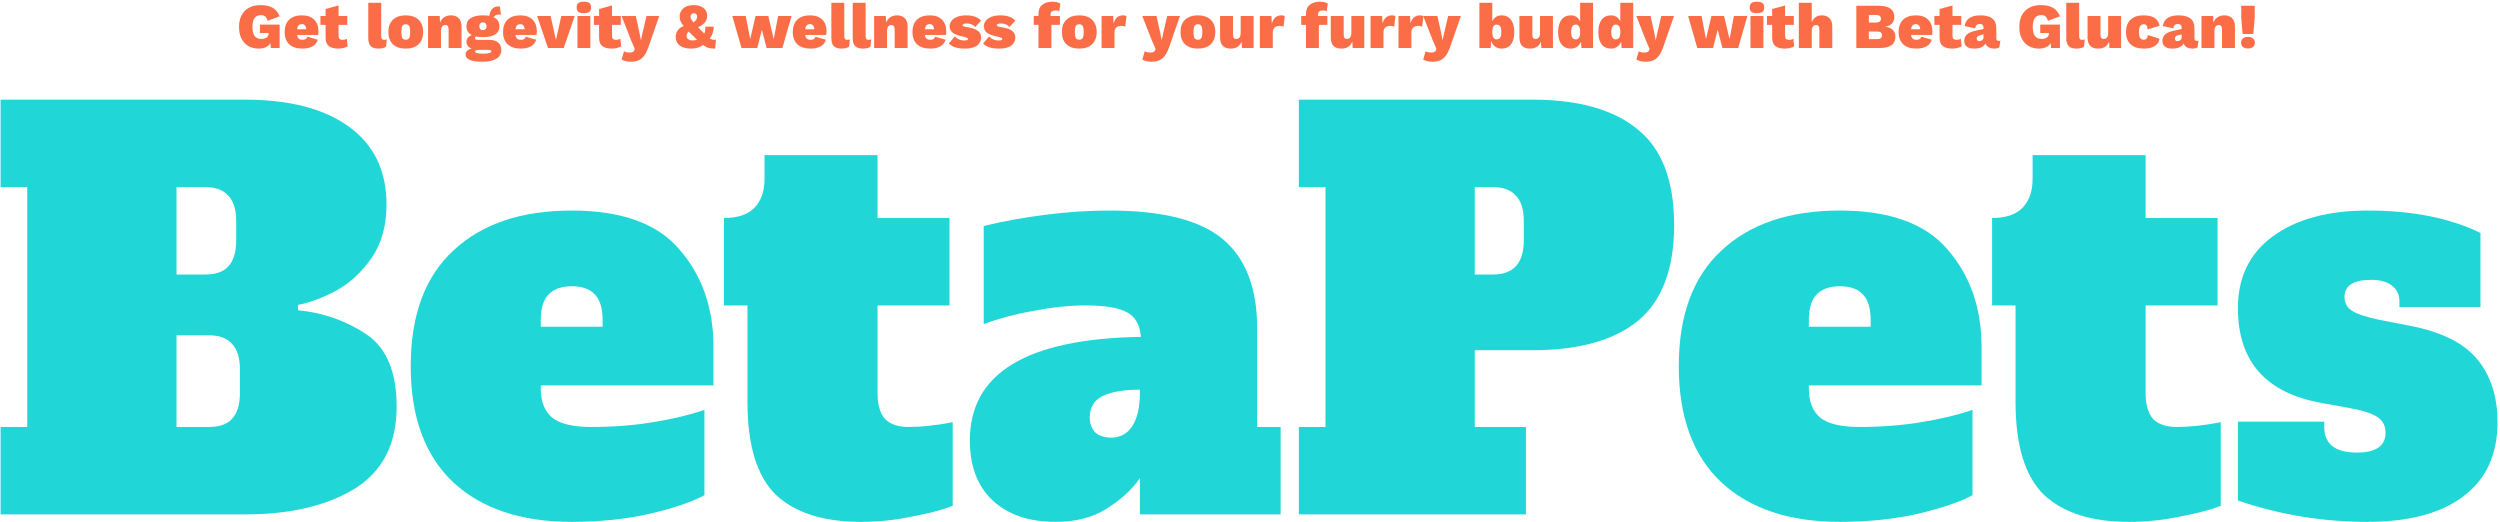 <svg width="938" height="196" viewBox="0 0 938 196" fill="none" xmlns="http://www.w3.org/2000/svg">
<path d="M0.223 160.2H10.223V70.2H0.223V37.4H92.023C108.689 37.4 121.689 40.8 131.023 47.6C140.356 54.4 145.023 64.133 145.023 76.8C145.023 84.667 143.156 91.333 139.423 96.8C135.689 102.133 131.289 106.2 126.223 109C121.289 111.667 116.489 113.467 111.823 114.4V116.4C121.289 117.333 129.823 120.333 137.423 125.4C145.023 130.467 148.823 139.533 148.823 152.6C148.823 166.6 143.556 176.867 133.023 183.4C122.489 189.8 108.823 193 92.023 193H0.223V160.2ZM77.023 103C80.889 103 83.756 102 85.623 100C87.623 97.867 88.623 94.6 88.623 90.2V83C88.623 78.6 87.623 75.4 85.623 73.4C83.756 71.267 80.889 70.2 77.023 70.2H66.223V103H77.023ZM78.423 160.2C82.289 160.2 85.156 159.2 87.023 157.2C89.023 155.067 90.023 151.8 90.023 147.4V138.6C90.023 134.2 89.023 131 87.023 129C85.156 126.867 82.289 125.8 78.423 125.8H66.223V160.2H78.423Z" fill="#21D6D6"/>
<path d="M214.501 195.8C195.567 195.8 180.767 190.867 170.101 181C159.434 171 154.101 156.467 154.101 137.4C154.101 118.333 159.434 103.867 170.101 94C180.767 84 195.567 79 214.501 79C233.301 79 246.834 83.933 255.101 93.8C263.501 103.533 267.701 115.667 267.701 130.2V144.6H202.901V145.8C202.901 150.733 204.367 154.4 207.301 156.8C210.234 159.067 215.101 160.2 221.901 160.2C230.034 160.2 237.767 159.6 245.101 158.4C252.434 157.2 258.834 155.667 264.301 153.8V185.8C259.634 188.333 252.767 190.667 243.701 192.8C234.767 194.8 225.034 195.8 214.501 195.8ZM226.101 122.6V120.2C226.101 115.667 225.101 112.4 223.101 110.4C221.234 108.4 218.367 107.4 214.501 107.4C210.634 107.4 207.701 108.467 205.701 110.6C203.834 112.6 202.901 115.8 202.901 120.2V122.6H226.101Z" fill="#21D6D6"/>
<path d="M323.051 195.8C308.917 195.8 298.251 192.4 291.051 185.6C283.984 178.667 280.451 167.067 280.451 150.8V114.6H271.651V81.8C276.717 81.8 280.517 80.533 283.051 78C285.584 75.333 286.851 71.733 286.851 67.2V58.2H329.251V81.8H356.251V114.6H329.251V147.4C329.251 151.8 330.184 155.067 332.051 157.2C334.051 159.2 336.984 160.2 340.851 160.2C345.917 160.2 351.451 159.6 357.451 158.4V189.8C353.717 191.267 348.651 192.6 342.251 193.8C335.984 195.133 329.584 195.8 323.051 195.8Z" fill="#21D6D6"/>
<path d="M480.485 160.2V193H427.685V179.4C424.752 183.667 420.618 187.467 415.285 190.8C410.085 194.133 403.685 195.8 396.085 195.8C386.085 195.8 378.219 193.133 372.485 187.8C366.752 182.467 363.885 174.933 363.885 165.2C363.885 140 385.285 127.067 428.085 126.4C427.685 121.867 425.952 118.8 422.885 117.2C419.818 115.467 414.618 114.6 407.285 114.6C401.285 114.6 394.818 115.267 387.885 116.6C381.085 117.8 374.818 119.467 369.085 121.6V84.8C376.152 83.067 383.818 81.667 392.085 80.6C400.352 79.533 408.418 79 416.285 79C436.152 79 450.352 82.6 458.885 89.8C467.418 97 471.685 108.133 471.685 123.2V160.2H480.485ZM427.685 146.2C421.685 146.2 417.018 147 413.685 148.6C410.485 150.2 408.885 152.867 408.885 156.6C408.885 158.867 409.552 160.733 410.885 162.2C412.352 163.533 414.352 164.2 416.885 164.2C420.352 164.2 423.018 162.733 424.885 159.8C426.752 156.867 427.685 152.733 427.685 147.4V146.2Z" fill="#21D6D6"/>
<path d="M487.332 160.2H497.332V70.2H487.332V37.4H575.132C592.332 37.4 605.465 41.133 614.532 48.6C623.599 55.933 628.132 67.867 628.132 84.4C628.132 100.933 623.599 112.933 614.532 120.4C605.465 127.733 592.332 131.4 575.132 131.4H553.332V160.2H572.532V193H487.332V160.2ZM560.132 103C567.865 103 571.732 98.733 571.732 90.2V83C571.732 78.6 570.732 75.4 568.732 73.4C566.865 71.267 563.999 70.2 560.132 70.2H553.332V103H560.132Z" fill="#21D6D6"/>
<path d="M690.282 195.8C671.349 195.8 656.549 190.867 645.882 181C635.215 171 629.882 156.467 629.882 137.4C629.882 118.333 635.215 103.867 645.882 94C656.549 84 671.349 79 690.282 79C709.082 79 722.615 83.933 730.882 93.8C739.282 103.533 743.482 115.667 743.482 130.2V144.6H678.682V145.8C678.682 150.733 680.149 154.4 683.082 156.8C686.015 159.067 690.882 160.2 697.682 160.2C705.815 160.2 713.549 159.6 720.882 158.4C728.215 157.2 734.615 155.667 740.082 153.8V185.8C735.415 188.333 728.549 190.667 719.482 192.8C710.549 194.8 700.815 195.8 690.282 195.8ZM701.882 122.6V120.2C701.882 115.667 700.882 112.4 698.882 110.4C697.015 108.4 694.149 107.4 690.282 107.4C686.415 107.4 683.482 108.467 681.482 110.6C679.615 112.6 678.682 115.8 678.682 120.2V122.6H701.882Z" fill="#21D6D6"/>
<path d="M798.832 195.8C784.699 195.8 774.032 192.4 766.832 185.6C759.765 178.667 756.232 167.067 756.232 150.8V114.6H747.432V81.8C752.499 81.8 756.299 80.533 758.832 78C761.365 75.333 762.632 71.733 762.632 67.2V58.2H805.032V81.8H832.032V114.6H805.032V147.4C805.032 151.8 805.965 155.067 807.832 157.2C809.832 159.2 812.765 160.2 816.632 160.2C821.699 160.2 827.232 159.6 833.232 158.4V189.8C829.499 191.267 824.432 192.6 818.032 193.8C811.765 195.133 805.365 195.8 798.832 195.8Z" fill="#21D6D6"/>
<path d="M888.266 195.8C871.466 195.8 855.266 193.133 839.666 187.8V158.2H872.066V160.2C872.066 166.6 876.133 169.8 884.266 169.8C891.466 169.8 895.066 167.333 895.066 162.4C895.066 159.733 894 157.733 891.866 156.4C889.866 155.067 886.266 153.933 881.066 153L871.066 151.2C850.133 147.467 839.666 135.6 839.666 115.6C839.666 104 844.066 95 852.866 88.6C861.666 82.2 873.533 79 888.466 79C905.133 79 919.2 81.8 930.666 87.4V115.2H900.266V113.2C900.266 110.533 899.333 108.533 897.466 107.2C895.733 105.733 893.133 105 889.666 105C883 105 879.666 107.133 879.666 111.4C879.666 113.667 880.6 115.4 882.466 116.6C884.333 117.8 887.733 118.933 892.666 120L904.066 122.2C915.933 124.467 924.4 128.667 929.466 134.8C934.533 140.933 937.066 148.8 937.066 158.4C937.066 170.533 932.8 179.8 924.266 186.2C915.866 192.6 903.866 195.8 888.266 195.8Z" fill="#21D6D6"/>
<path d="M97.528 9.24H104.92V18H101.608L101.44 16.176C100.592 17.552 99.128 18.24 97.048 18.24C95.64 18.24 94.376 17.928 93.256 17.304C92.152 16.68 91.28 15.76 90.64 14.544C90 13.328 89.68 11.856 89.68 10.128C89.68 8.416 90 6.944 90.64 5.712C91.296 4.48 92.224 3.544 93.424 2.904C94.64 2.248 96.08 1.92 97.744 1.92C99.632 1.92 101.144 2.248 102.28 2.904C103.416 3.56 104.304 4.632 104.944 6.12L100.384 7.824C100.08 6.384 99.256 5.664 97.912 5.664C95.784 5.664 94.72 7.136 94.72 10.08C94.72 11.648 94.992 12.792 95.536 13.512C96.08 14.232 96.92 14.592 98.056 14.592C98.888 14.592 99.552 14.416 100.048 14.064C100.544 13.712 100.792 13.192 100.792 12.504V12.384H97.528V9.24Z" fill="#FB6D46"/>
<path d="M119.481 11.712C119.481 12.288 119.441 12.752 119.361 13.104H111.465C111.561 13.776 111.777 14.248 112.113 14.52C112.449 14.792 112.921 14.928 113.529 14.928C114.505 14.928 115.105 14.544 115.329 13.776L119.241 14.904C118.937 15.992 118.273 16.824 117.249 17.4C116.241 17.96 115.001 18.24 113.529 18.24C111.353 18.24 109.689 17.704 108.537 16.632C107.385 15.544 106.809 14 106.809 12C106.809 10.016 107.369 8.48 108.489 7.392C109.625 6.304 111.217 5.76 113.265 5.76C115.265 5.76 116.801 6.296 117.873 7.368C118.945 8.424 119.481 9.872 119.481 11.712ZM113.289 9.048C112.761 9.048 112.345 9.2 112.041 9.504C111.753 9.808 111.561 10.304 111.465 10.992H114.945C114.865 10.336 114.689 9.848 114.417 9.528C114.161 9.208 113.785 9.048 113.289 9.048Z" fill="#FB6D46"/>
<path d="M130.451 17.376C130.067 17.632 129.547 17.84 128.891 18C128.235 18.16 127.595 18.24 126.971 18.24C125.371 18.24 124.171 17.92 123.371 17.28C122.571 16.64 122.171 15.6 122.171 14.16V9.336H120.227V6H122.171V3.384L127.019 2.04V6H130.307V9.336H127.019V13.392C127.019 13.952 127.139 14.352 127.379 14.592C127.635 14.832 128.019 14.952 128.531 14.952C129.139 14.952 129.675 14.816 130.139 14.544L130.451 17.376Z" fill="#FB6D46"/>
<path d="M143.027 13.512C143.027 14.024 143.107 14.392 143.267 14.616C143.427 14.84 143.699 14.952 144.083 14.952C144.435 14.952 144.779 14.896 145.115 14.784L144.851 17.544C144.563 17.752 144.155 17.92 143.627 18.048C143.115 18.176 142.603 18.24 142.091 18.24C140.699 18.24 139.699 17.928 139.091 17.304C138.483 16.68 138.179 15.656 138.179 14.232V1.056H143.027V13.512Z" fill="#FB6D46"/>
<path d="M152.243 5.76C154.307 5.76 155.907 6.312 157.043 7.416C158.195 8.504 158.771 10.032 158.771 12C158.771 13.968 158.195 15.504 157.043 16.608C155.907 17.696 154.307 18.24 152.243 18.24C150.179 18.24 148.571 17.696 147.419 16.608C146.283 15.504 145.715 13.968 145.715 12C145.715 10.032 146.283 8.504 147.419 7.416C148.571 6.312 150.179 5.76 152.243 5.76ZM152.243 9.096C151.635 9.096 151.203 9.312 150.947 9.744C150.707 10.16 150.587 10.912 150.587 12C150.587 13.088 150.707 13.848 150.947 14.28C151.203 14.696 151.635 14.904 152.243 14.904C152.851 14.904 153.275 14.696 153.515 14.28C153.771 13.848 153.899 13.088 153.899 12C153.899 10.912 153.771 10.16 153.515 9.744C153.275 9.312 152.851 9.096 152.243 9.096Z" fill="#FB6D46"/>
<path d="M169.226 5.76C170.458 5.76 171.418 6.12 172.106 6.84C172.81 7.56 173.162 8.576 173.162 9.888V18H168.314V11.184C168.314 10.528 168.21 10.064 168.002 9.792C167.794 9.52 167.49 9.384 167.09 9.384C166.578 9.384 166.178 9.576 165.89 9.96C165.602 10.328 165.458 10.904 165.458 11.688V18H160.61V6H164.978L165.098 8.472C165.45 7.592 165.978 6.92 166.682 6.456C167.386 5.992 168.234 5.76 169.226 5.76Z" fill="#FB6D46"/>
<path d="M183.436 14.952C184.94 14.952 186.084 15.272 186.868 15.912C187.668 16.552 188.068 17.512 188.068 18.792C188.068 20.232 187.452 21.32 186.22 22.056C184.988 22.792 183.26 23.16 181.036 23.16C176.796 23.16 174.676 22.264 174.676 20.472C174.676 19.944 174.86 19.48 175.228 19.08C175.596 18.696 176.18 18.416 176.98 18.24C175.668 17.712 175.012 16.84 175.012 15.624C175.012 15.064 175.188 14.568 175.54 14.136C175.908 13.704 176.396 13.368 177.004 13.128C175.676 12.456 175.012 11.368 175.012 9.864C175.012 8.52 175.54 7.504 176.596 6.816C177.652 6.112 179.188 5.76 181.204 5.76C182.052 5.76 182.844 5.824 183.58 5.952C183.708 4.944 184.052 4.104 184.612 3.432C185.188 2.744 185.996 2.4 187.036 2.4C187.244 2.4 187.404 2.408 187.516 2.424L187.972 5.52C187.684 5.472 187.42 5.448 187.18 5.448C186.7 5.448 186.284 5.544 185.932 5.736C185.596 5.928 185.348 6.168 185.188 6.456C186.66 7.144 187.396 8.28 187.396 9.864C187.396 11.192 186.868 12.2 185.812 12.888C184.756 13.576 183.22 13.92 181.204 13.92C180.26 13.92 179.42 13.848 178.684 13.704C178.348 13.8 178.18 13.992 178.18 14.28C178.18 14.728 178.556 14.952 179.308 14.952H183.436ZM181.204 8.376C180.788 8.376 180.452 8.512 180.196 8.784C179.956 9.04 179.836 9.392 179.836 9.84C179.836 10.288 179.956 10.648 180.196 10.92C180.452 11.176 180.788 11.304 181.204 11.304C181.62 11.304 181.948 11.176 182.188 10.92C182.444 10.648 182.572 10.288 182.572 9.84C182.572 9.392 182.444 9.04 182.188 8.784C181.948 8.512 181.62 8.376 181.204 8.376ZM181.348 20.136C183.348 20.136 184.348 19.848 184.348 19.272C184.348 18.904 183.964 18.72 183.196 18.72H179.884C179.276 18.72 178.852 18.768 178.612 18.864C178.372 18.96 178.252 19.12 178.252 19.344C178.252 19.616 178.492 19.816 178.972 19.944C179.468 20.072 180.26 20.136 181.348 20.136Z" fill="#FB6D46"/>
<path d="M201.418 11.712C201.418 12.288 201.378 12.752 201.298 13.104H193.402C193.498 13.776 193.714 14.248 194.05 14.52C194.386 14.792 194.858 14.928 195.466 14.928C196.442 14.928 197.042 14.544 197.266 13.776L201.178 14.904C200.874 15.992 200.21 16.824 199.186 17.4C198.178 17.96 196.938 18.24 195.466 18.24C193.29 18.24 191.626 17.704 190.474 16.632C189.322 15.544 188.746 14 188.746 12C188.746 10.016 189.306 8.48 190.426 7.392C191.562 6.304 193.154 5.76 195.202 5.76C197.202 5.76 198.738 6.296 199.81 7.368C200.882 8.424 201.418 9.872 201.418 11.712ZM195.226 9.048C194.698 9.048 194.282 9.2 193.978 9.504C193.69 9.808 193.498 10.304 193.402 10.992H196.882C196.802 10.336 196.626 9.848 196.354 9.528C196.098 9.208 195.722 9.048 195.226 9.048Z" fill="#FB6D46"/>
<path d="M215.612 6L211.532 18H205.604L201.524 6H206.588L208.58 15L210.596 6H215.612Z" fill="#FB6D46"/>
<path d="M219.073 4.944C218.097 4.944 217.401 4.776 216.985 4.44C216.569 4.104 216.361 3.56 216.361 2.808C216.361 2.04 216.569 1.488 216.985 1.152C217.401 0.816 218.097 0.648 219.073 0.648C220.049 0.648 220.745 0.816 221.161 1.152C221.577 1.488 221.785 2.04 221.785 2.808C221.785 3.56 221.577 4.104 221.161 4.44C220.745 4.776 220.049 4.944 219.073 4.944ZM221.497 18H216.649V6H221.497V18Z" fill="#FB6D46"/>
<path d="M233.06 17.376C232.676 17.632 232.156 17.84 231.5 18C230.844 18.16 230.204 18.24 229.58 18.24C227.98 18.24 226.78 17.92 225.98 17.28C225.18 16.64 224.78 15.6 224.78 14.16V9.336H222.836V6H224.78V3.384L229.628 2.04V6H232.916V9.336H229.628V13.392C229.628 13.952 229.748 14.352 229.988 14.592C230.244 14.832 230.628 14.952 231.14 14.952C231.748 14.952 232.284 14.816 232.748 14.544L233.06 17.376Z" fill="#FB6D46"/>
<path d="M243.438 17.28C242.942 18.736 242.398 19.888 241.806 20.736C241.214 21.584 240.51 22.2 239.694 22.584C238.878 22.968 237.886 23.16 236.718 23.16C235.278 23.16 234.11 22.88 233.214 22.32L234.15 19.2C234.406 19.376 234.686 19.504 234.99 19.584C235.31 19.664 235.734 19.704 236.262 19.704C236.758 19.704 237.142 19.64 237.414 19.512C237.686 19.384 237.886 19.152 238.014 18.816L238.182 18.36L236.718 14.952L233.214 6H238.542L239.982 12.504L240.486 15.168L241.062 12.432L242.574 6H247.35L243.438 17.28Z" fill="#FB6D46"/>
<path d="M268.329 18.24C267.337 18.24 266.521 18.152 265.881 17.976C265.241 17.8 264.537 17.432 263.769 16.872C262.633 17.784 261.137 18.24 259.281 18.24C257.537 18.24 256.137 17.864 255.081 17.112C254.041 16.36 253.521 15.256 253.521 13.8C253.521 13 253.753 12.232 254.217 11.496C254.681 10.744 255.449 10.168 256.521 9.768C255.929 9.064 255.529 8.448 255.321 7.92C255.113 7.392 255.009 6.8 255.009 6.144C255.009 5.408 255.201 4.72 255.585 4.08C255.969 3.44 256.553 2.92 257.337 2.52C258.121 2.12 259.081 1.92 260.217 1.92C261.369 1.92 262.329 2.104 263.097 2.472C263.865 2.84 264.425 3.32 264.777 3.912C265.145 4.504 265.329 5.152 265.329 5.856C265.329 6.816 265.041 7.672 264.465 8.424C263.889 9.16 263.025 9.744 261.873 10.176L262.785 11.112L264.249 12.624C264.537 11.824 264.673 10.944 264.657 9.984L267.801 10.032C267.753 11.808 267.249 13.272 266.289 14.424C266.817 14.76 267.361 14.928 267.921 14.928C268.145 14.928 268.385 14.904 268.641 14.856L268.329 18.24ZM260.337 4.968C259.953 4.968 259.649 5.088 259.425 5.328C259.201 5.568 259.089 5.904 259.089 6.336C259.089 6.64 259.169 6.936 259.329 7.224C259.489 7.512 259.793 7.912 260.241 8.424C260.769 8.008 261.121 7.632 261.297 7.296C261.473 6.944 261.561 6.552 261.561 6.12C261.561 5.752 261.449 5.472 261.225 5.28C261.001 5.072 260.705 4.968 260.337 4.968ZM259.857 15.168C260.385 15.168 260.945 15.088 261.537 14.928L260.553 13.968L258.393 11.832C258.105 12.104 257.905 12.368 257.793 12.624C257.681 12.88 257.625 13.176 257.625 13.512C257.625 14.008 257.825 14.408 258.225 14.712C258.625 15.016 259.169 15.168 259.857 15.168Z" fill="#FB6D46"/>
<path d="M296.994 6L293.562 18H287.634L285.858 11.184L284.13 18H278.202L274.77 6H279.81L281.466 14.664L283.506 6H288.258L290.298 14.664L291.954 6H296.994Z" fill="#FB6D46"/>
<path d="M310.121 11.712C310.121 12.288 310.081 12.752 310.001 13.104H302.105C302.201 13.776 302.417 14.248 302.753 14.52C303.089 14.792 303.561 14.928 304.169 14.928C305.145 14.928 305.745 14.544 305.969 13.776L309.881 14.904C309.577 15.992 308.913 16.824 307.889 17.4C306.881 17.96 305.641 18.24 304.169 18.24C301.993 18.24 300.329 17.704 299.177 16.632C298.025 15.544 297.449 14 297.449 12C297.449 10.016 298.009 8.48 299.129 7.392C300.265 6.304 301.857 5.76 303.905 5.76C305.905 5.76 307.441 6.296 308.513 7.368C309.585 8.424 310.121 9.872 310.121 11.712ZM303.929 9.048C303.401 9.048 302.985 9.2 302.681 9.504C302.393 9.808 302.201 10.304 302.105 10.992H305.585C305.505 10.336 305.329 9.848 305.057 9.528C304.801 9.208 304.425 9.048 303.929 9.048Z" fill="#FB6D46"/>
<path d="M316.77 13.512C316.77 14.024 316.85 14.392 317.01 14.616C317.17 14.84 317.442 14.952 317.826 14.952C318.178 14.952 318.522 14.896 318.858 14.784L318.594 17.544C318.306 17.752 317.898 17.92 317.37 18.048C316.858 18.176 316.346 18.24 315.834 18.24C314.442 18.24 313.442 17.928 312.834 17.304C312.226 16.68 311.922 15.656 311.922 14.232V1.056H316.77V13.512Z" fill="#FB6D46"/>
<path d="M324.785 13.512C324.785 14.024 324.865 14.392 325.025 14.616C325.185 14.84 325.457 14.952 325.841 14.952C326.193 14.952 326.537 14.896 326.873 14.784L326.609 17.544C326.321 17.752 325.913 17.92 325.385 18.048C324.873 18.176 324.361 18.24 323.849 18.24C322.457 18.24 321.457 17.928 320.849 17.304C320.241 16.68 319.937 15.656 319.937 14.232V1.056H324.785V13.512Z" fill="#FB6D46"/>
<path d="M336.593 5.76C337.825 5.76 338.785 6.12 339.473 6.84C340.177 7.56 340.529 8.576 340.529 9.888V18H335.681V11.184C335.681 10.528 335.577 10.064 335.369 9.792C335.161 9.52 334.857 9.384 334.457 9.384C333.945 9.384 333.545 9.576 333.257 9.96C332.969 10.328 332.825 10.904 332.825 11.688V18H327.977V6H332.345L332.465 8.472C332.817 7.592 333.345 6.92 334.049 6.456C334.753 5.992 335.601 5.76 336.593 5.76Z" fill="#FB6D46"/>
<path d="M355.028 11.712C355.028 12.288 354.988 12.752 354.908 13.104H347.012C347.108 13.776 347.324 14.248 347.66 14.52C347.996 14.792 348.468 14.928 349.076 14.928C350.052 14.928 350.652 14.544 350.876 13.776L354.788 14.904C354.484 15.992 353.82 16.824 352.796 17.4C351.788 17.96 350.548 18.24 349.076 18.24C346.9 18.24 345.236 17.704 344.084 16.632C342.932 15.544 342.356 14 342.356 12C342.356 10.016 342.916 8.48 344.036 7.392C345.172 6.304 346.764 5.76 348.812 5.76C350.812 5.76 352.348 6.296 353.42 7.368C354.492 8.424 355.028 9.872 355.028 11.712ZM348.836 9.048C348.308 9.048 347.892 9.2 347.588 9.504C347.3 9.808 347.108 10.304 347.012 10.992H350.492C350.412 10.336 350.236 9.848 349.964 9.528C349.708 9.208 349.332 9.048 348.836 9.048Z" fill="#FB6D46"/>
<path d="M362.132 18.24C360.708 18.24 359.492 18.088 358.484 17.784C357.492 17.48 356.668 16.984 356.012 16.296L358.292 13.656C358.708 14.152 359.22 14.536 359.828 14.808C360.436 15.064 361.108 15.192 361.844 15.192C362.26 15.192 362.596 15.144 362.852 15.048C363.108 14.952 363.236 14.808 363.236 14.616C363.236 14.44 363.092 14.288 362.804 14.16C362.516 14.016 362.004 13.864 361.268 13.704C359.508 13.368 358.236 12.888 357.452 12.264C356.684 11.64 356.3 10.832 356.3 9.84C356.3 9.152 356.524 8.496 356.972 7.872C357.436 7.248 358.124 6.744 359.036 6.36C359.964 5.96 361.108 5.76 362.468 5.76C365.076 5.76 366.956 6.424 368.108 7.752L365.924 10.128C365.172 9.248 364.084 8.808 362.66 8.808C362.164 8.808 361.788 8.872 361.532 9C361.276 9.112 361.148 9.264 361.148 9.456C361.148 9.616 361.284 9.76 361.556 9.888C361.844 10 362.316 10.112 362.972 10.224C364.78 10.496 366.084 10.944 366.884 11.568C367.7 12.176 368.108 13.024 368.108 14.112C368.108 15.312 367.604 16.304 366.596 17.088C365.588 17.856 364.1 18.24 362.132 18.24Z" fill="#FB6D46"/>
<path d="M374.976 18.24C373.552 18.24 372.336 18.088 371.328 17.784C370.336 17.48 369.512 16.984 368.856 16.296L371.136 13.656C371.552 14.152 372.064 14.536 372.672 14.808C373.28 15.064 373.952 15.192 374.688 15.192C375.104 15.192 375.44 15.144 375.696 15.048C375.952 14.952 376.08 14.808 376.08 14.616C376.08 14.44 375.936 14.288 375.648 14.16C375.36 14.016 374.848 13.864 374.112 13.704C372.352 13.368 371.08 12.888 370.296 12.264C369.528 11.64 369.144 10.832 369.144 9.84C369.144 9.152 369.368 8.496 369.816 7.872C370.28 7.248 370.968 6.744 371.88 6.36C372.808 5.96 373.952 5.76 375.312 5.76C377.92 5.76 379.8 6.424 380.952 7.752L378.768 10.128C378.016 9.248 376.928 8.808 375.504 8.808C375.008 8.808 374.632 8.872 374.376 9C374.12 9.112 373.992 9.264 373.992 9.456C373.992 9.616 374.128 9.76 374.4 9.888C374.688 10 375.16 10.112 375.816 10.224C377.624 10.496 378.928 10.944 379.728 11.568C380.544 12.176 380.952 13.024 380.952 14.112C380.952 15.312 380.448 16.304 379.44 17.088C378.432 17.856 376.944 18.24 374.976 18.24Z" fill="#FB6D46"/>
<path d="M394.172 6H397.676V9.336H394.484V18H389.636V9.336H387.86V6H389.636V5.232C389.636 3.664 390.124 2.512 391.1 1.776C392.076 1.024 393.316 0.648 394.82 0.648C395.492 0.648 396.084 0.712 396.596 0.84C397.124 0.968 397.532 1.152 397.82 1.392L397.436 4.296C397.116 4.04 396.66 3.912 396.068 3.912C395.444 3.912 394.972 4.04 394.652 4.296C394.332 4.536 394.172 4.936 394.172 5.496V6Z" fill="#FB6D46"/>
<path d="M404.946 5.76C407.01 5.76 408.61 6.312 409.746 7.416C410.898 8.504 411.474 10.032 411.474 12C411.474 13.968 410.898 15.504 409.746 16.608C408.61 17.696 407.01 18.24 404.946 18.24C402.882 18.24 401.274 17.696 400.122 16.608C398.986 15.504 398.418 13.968 398.418 12C398.418 10.032 398.986 8.504 400.122 7.416C401.274 6.312 402.882 5.76 404.946 5.76ZM404.946 9.096C404.338 9.096 403.906 9.312 403.65 9.744C403.41 10.16 403.29 10.912 403.29 12C403.29 13.088 403.41 13.848 403.65 14.28C403.906 14.696 404.338 14.904 404.946 14.904C405.554 14.904 405.978 14.696 406.218 14.28C406.474 13.848 406.602 13.088 406.602 12C406.602 10.912 406.474 10.16 406.218 9.744C405.978 9.312 405.554 9.096 404.946 9.096Z" fill="#FB6D46"/>
<path d="M421.377 5.76C421.937 5.76 422.361 5.856 422.649 6.048L422.193 10.056C422.049 9.944 421.841 9.856 421.569 9.792C421.297 9.728 421.001 9.696 420.681 9.696C419.929 9.696 419.321 9.904 418.857 10.32C418.393 10.72 418.161 11.312 418.161 12.096V18H413.313V6H417.657L417.801 8.808C418.089 7.832 418.529 7.08 419.121 6.552C419.713 6.024 420.465 5.76 421.377 5.76Z" fill="#FB6D46"/>
<path d="M438.813 17.28C438.317 18.736 437.773 19.888 437.181 20.736C436.589 21.584 435.885 22.2 435.069 22.584C434.253 22.968 433.261 23.16 432.093 23.16C430.653 23.16 429.485 22.88 428.589 22.32L429.525 19.2C429.781 19.376 430.061 19.504 430.365 19.584C430.685 19.664 431.109 19.704 431.637 19.704C432.133 19.704 432.517 19.64 432.789 19.512C433.061 19.384 433.261 19.152 433.389 18.816L433.557 18.36L432.093 14.952L428.589 6H433.917L435.357 12.504L435.861 15.168L436.437 12.432L437.949 6H442.725L438.813 17.28Z" fill="#FB6D46"/>
<path d="M449.454 5.76C451.518 5.76 453.118 6.312 454.254 7.416C455.406 8.504 455.982 10.032 455.982 12C455.982 13.968 455.406 15.504 454.254 16.608C453.118 17.696 451.518 18.24 449.454 18.24C447.39 18.24 445.782 17.696 444.63 16.608C443.494 15.504 442.926 13.968 442.926 12C442.926 10.032 443.494 8.504 444.63 7.416C445.782 6.312 447.39 5.76 449.454 5.76ZM449.454 9.096C448.846 9.096 448.414 9.312 448.158 9.744C447.918 10.16 447.798 10.912 447.798 12C447.798 13.088 447.918 13.848 448.158 14.28C448.414 14.696 448.846 14.904 449.454 14.904C450.062 14.904 450.486 14.696 450.726 14.28C450.982 13.848 451.11 13.088 451.11 12C451.11 10.912 450.982 10.16 450.726 9.744C450.486 9.312 450.062 9.096 449.454 9.096Z" fill="#FB6D46"/>
<path d="M470.349 6V18H465.981L465.861 15.624C465.141 17.368 463.773 18.24 461.757 18.24C459.101 18.24 457.773 16.848 457.773 14.064V6H462.621V12.864C462.621 13.504 462.717 13.96 462.909 14.232C463.117 14.488 463.437 14.616 463.869 14.616C464.381 14.616 464.781 14.424 465.069 14.04C465.357 13.656 465.501 13.08 465.501 12.312V6H470.349Z" fill="#FB6D46"/>
<path d="M480.767 5.76C481.327 5.76 481.751 5.856 482.039 6.048L481.583 10.056C481.439 9.944 481.231 9.856 480.959 9.792C480.687 9.728 480.391 9.696 480.071 9.696C479.319 9.696 478.711 9.904 478.247 10.32C477.783 10.72 477.551 11.312 477.551 12.096V18H472.703V6H477.047L477.191 8.808C477.479 7.832 477.919 7.08 478.511 6.552C479.103 6.024 479.855 5.76 480.767 5.76Z" fill="#FB6D46"/>
<path d="M494.531 6H498.035V9.336H494.843V18H489.995V9.336H488.219V6H489.995V5.232C489.995 3.664 490.483 2.512 491.459 1.776C492.435 1.024 493.675 0.648 495.179 0.648C495.851 0.648 496.443 0.712 496.955 0.84C497.483 0.968 497.891 1.152 498.179 1.392L497.795 4.296C497.475 4.04 497.019 3.912 496.427 3.912C495.803 3.912 495.331 4.04 495.011 4.296C494.691 4.536 494.531 4.936 494.531 5.496V6Z" fill="#FB6D46"/>
<path d="M511.88 6V18H507.512L507.392 15.624C506.672 17.368 505.304 18.24 503.288 18.24C500.632 18.24 499.304 16.848 499.304 14.064V6H504.152V12.864C504.152 13.504 504.248 13.96 504.44 14.232C504.648 14.488 504.968 14.616 505.4 14.616C505.912 14.616 506.312 14.424 506.6 14.04C506.888 13.656 507.032 13.08 507.032 12.312V6H511.88Z" fill="#FB6D46"/>
<path d="M522.299 5.76C522.859 5.76 523.283 5.856 523.571 6.048L523.115 10.056C522.971 9.944 522.763 9.856 522.491 9.792C522.219 9.728 521.923 9.696 521.603 9.696C520.851 9.696 520.243 9.904 519.779 10.32C519.315 10.72 519.083 11.312 519.083 12.096V18H514.235V6H518.579L518.723 8.808C519.011 7.832 519.451 7.08 520.043 6.552C520.635 6.024 521.387 5.76 522.299 5.76Z" fill="#FB6D46"/>
<path d="M532.775 5.76C533.335 5.76 533.759 5.856 534.047 6.048L533.591 10.056C533.447 9.944 533.239 9.856 532.967 9.792C532.695 9.728 532.399 9.696 532.079 9.696C531.327 9.696 530.719 9.904 530.255 10.32C529.791 10.72 529.559 11.312 529.559 12.096V18H524.711V6H529.055L529.199 8.808C529.487 7.832 529.927 7.08 530.519 6.552C531.111 6.024 531.863 5.76 532.775 5.76Z" fill="#FB6D46"/>
<path d="M544.212 17.28C543.716 18.736 543.172 19.888 542.58 20.736C541.988 21.584 541.284 22.2 540.468 22.584C539.652 22.968 538.66 23.16 537.492 23.16C536.052 23.16 534.884 22.88 533.988 22.32L534.924 19.2C535.18 19.376 535.46 19.504 535.764 19.584C536.084 19.664 536.508 19.704 537.036 19.704C537.532 19.704 537.916 19.64 538.188 19.512C538.46 19.384 538.66 19.152 538.788 18.816L538.956 18.36L537.492 14.952L533.988 6H539.316L540.756 12.504L541.26 15.168L541.836 12.432L543.348 6H548.124L544.212 17.28Z" fill="#FB6D46"/>
<path d="M563.415 5.76C564.919 5.76 566.087 6.312 566.919 7.416C567.751 8.52 568.167 10.064 568.167 12.048C568.167 14.016 567.751 15.544 566.919 16.632C566.103 17.704 564.943 18.24 563.439 18.24C562.479 18.24 561.655 17.984 560.967 17.472C560.279 16.944 559.775 16.232 559.455 15.336L559.311 18H555.063V1.056H559.911V8.016C560.231 7.312 560.687 6.76 561.279 6.36C561.871 5.96 562.583 5.76 563.415 5.76ZM561.567 14.784C562.127 14.784 562.551 14.568 562.839 14.136C563.143 13.704 563.295 12.992 563.295 12C563.295 11.008 563.151 10.304 562.863 9.888C562.575 9.456 562.143 9.24 561.567 9.24C560.511 9.24 559.959 10.072 559.911 11.736V12.264C559.959 13.944 560.511 14.784 561.567 14.784Z" fill="#FB6D46"/>
<path d="M582.661 6V18H578.293L578.173 15.624C577.453 17.368 576.085 18.24 574.069 18.24C571.413 18.24 570.085 16.848 570.085 14.064V6H574.933V12.864C574.933 13.504 575.029 13.96 575.221 14.232C575.429 14.488 575.749 14.616 576.181 14.616C576.693 14.616 577.093 14.424 577.381 14.04C577.669 13.656 577.813 13.08 577.813 12.312V6H582.661Z" fill="#FB6D46"/>
<path d="M597.712 1.056V18H593.368L593.2 15.672C592.848 16.456 592.344 17.08 591.688 17.544C591.032 18.008 590.256 18.24 589.36 18.24C587.856 18.24 586.688 17.696 585.856 16.608C585.024 15.52 584.608 14 584.608 12.048C584.608 10.064 585.024 8.52 585.856 7.416C586.704 6.312 587.88 5.76 589.384 5.76C590.216 5.76 590.92 5.96 591.496 6.36C592.088 6.76 592.544 7.32 592.864 8.04V1.056H597.712ZM591.208 14.784C592.312 14.784 592.864 13.888 592.864 12.096V11.904C592.864 10.128 592.312 9.24 591.208 9.24C590.648 9.24 590.224 9.456 589.936 9.888C589.648 10.304 589.504 11.008 589.504 12C589.504 12.992 589.648 13.704 589.936 14.136C590.224 14.568 590.648 14.784 591.208 14.784Z" fill="#FB6D46"/>
<path d="M612.782 1.056V18H608.438L608.27 15.672C607.918 16.456 607.414 17.08 606.758 17.544C606.102 18.008 605.326 18.24 604.43 18.24C602.926 18.24 601.758 17.696 600.926 16.608C600.094 15.52 599.678 14 599.678 12.048C599.678 10.064 600.094 8.52 600.926 7.416C601.774 6.312 602.95 5.76 604.454 5.76C605.286 5.76 605.99 5.96 606.566 6.36C607.158 6.76 607.614 7.32 607.934 8.04V1.056H612.782ZM606.278 14.784C607.382 14.784 607.934 13.888 607.934 12.096V11.904C607.934 10.128 607.382 9.24 606.278 9.24C605.718 9.24 605.294 9.456 605.006 9.888C604.718 10.304 604.574 11.008 604.574 12C604.574 12.992 604.718 13.704 605.006 14.136C605.294 14.568 605.718 14.784 606.278 14.784Z" fill="#FB6D46"/>
<path d="M624.18 17.28C623.684 18.736 623.14 19.888 622.548 20.736C621.956 21.584 621.252 22.2 620.436 22.584C619.62 22.968 618.628 23.16 617.46 23.16C616.02 23.16 614.852 22.88 613.956 22.32L614.892 19.2C615.148 19.376 615.428 19.504 615.732 19.584C616.052 19.664 616.476 19.704 617.004 19.704C617.5 19.704 617.884 19.64 618.156 19.512C618.428 19.384 618.628 19.152 618.756 18.816L618.924 18.36L617.46 14.952L613.956 6H619.284L620.724 12.504L621.228 15.168L621.804 12.432L623.316 6H628.092L624.18 17.28Z" fill="#FB6D46"/>
<path d="M655.611 6L652.179 18H646.251L644.475 11.184L642.747 18H636.819L633.387 6H638.427L640.083 14.664L642.123 6H646.875L648.915 14.664L650.571 6H655.611Z" fill="#FB6D46"/>
<path d="M659.205 4.944C658.229 4.944 657.533 4.776 657.117 4.44C656.701 4.104 656.493 3.56 656.493 2.808C656.493 2.04 656.701 1.488 657.117 1.152C657.533 0.816 658.229 0.648 659.205 0.648C660.181 0.648 660.877 0.816 661.293 1.152C661.709 1.488 661.917 2.04 661.917 2.808C661.917 3.56 661.709 4.104 661.293 4.44C660.877 4.776 660.181 4.944 659.205 4.944ZM661.629 18H656.781V6H661.629V18Z" fill="#FB6D46"/>
<path d="M673.193 17.376C672.809 17.632 672.289 17.84 671.633 18C670.977 18.16 670.337 18.24 669.713 18.24C668.113 18.24 666.913 17.92 666.113 17.28C665.313 16.64 664.913 15.6 664.913 14.16V9.336H662.969V6H664.913V3.384L669.761 2.04V6H673.049V9.336H669.761V13.392C669.761 13.952 669.881 14.352 670.121 14.592C670.377 14.832 670.761 14.952 671.273 14.952C671.881 14.952 672.417 14.816 672.881 14.544L673.193 17.376Z" fill="#FB6D46"/>
<path d="M683.538 5.76C684.77 5.76 685.73 6.12 686.418 6.84C687.122 7.56 687.474 8.576 687.474 9.888V18H682.626V11.184C682.626 10.528 682.522 10.064 682.314 9.792C682.106 9.52 681.802 9.384 681.402 9.384C680.906 9.384 680.506 9.576 680.202 9.96C679.914 10.344 679.77 10.92 679.77 11.688V18H674.922V1.056H679.77V8.328C680.122 7.48 680.618 6.84 681.258 6.408C681.898 5.976 682.658 5.76 683.538 5.76Z" fill="#FB6D46"/>
<path d="M696.491 2.16H704.915C708.803 2.176 710.747 3.592 710.747 6.408C710.747 7.368 710.459 8.168 709.883 8.808C709.307 9.448 708.459 9.848 707.339 10.008V10.032C708.603 10.192 709.555 10.6 710.195 11.256C710.835 11.912 711.155 12.752 711.155 13.776C711.155 15.168 710.675 16.224 709.715 16.944C708.755 17.648 707.323 18 705.419 18H696.491V2.16ZM703.883 8.448C705.115 8.448 705.731 7.976 705.731 7.032C705.731 6.088 705.115 5.616 703.883 5.616H701.195V8.448H703.883ZM704.291 14.688C705.523 14.688 706.139 14.208 706.139 13.248C706.139 12.304 705.523 11.832 704.291 11.832H701.195V14.688H704.291Z" fill="#FB6D46"/>
<path d="M725.035 11.712C725.035 12.288 724.995 12.752 724.915 13.104H717.019C717.115 13.776 717.331 14.248 717.667 14.52C718.003 14.792 718.475 14.928 719.083 14.928C720.059 14.928 720.659 14.544 720.883 13.776L724.795 14.904C724.491 15.992 723.827 16.824 722.803 17.4C721.795 17.96 720.555 18.24 719.083 18.24C716.907 18.24 715.243 17.704 714.091 16.632C712.939 15.544 712.363 14 712.363 12C712.363 10.016 712.923 8.48 714.043 7.392C715.179 6.304 716.771 5.76 718.819 5.76C720.819 5.76 722.355 6.296 723.427 7.368C724.499 8.424 725.035 9.872 725.035 11.712ZM718.843 9.048C718.315 9.048 717.899 9.2 717.595 9.504C717.307 9.808 717.115 10.304 717.019 10.992H720.499C720.419 10.336 720.243 9.848 719.971 9.528C719.715 9.208 719.339 9.048 718.843 9.048Z" fill="#FB6D46"/>
<path d="M736.005 17.376C735.621 17.632 735.101 17.84 734.445 18C733.789 18.16 733.149 18.24 732.525 18.24C730.925 18.24 729.725 17.92 728.925 17.28C728.125 16.64 727.725 15.6 727.725 14.16V9.336H725.781V6H727.725V3.384L732.573 2.04V6H735.861V9.336H732.573V13.392C732.573 13.952 732.693 14.352 732.933 14.592C733.189 14.832 733.573 14.952 734.085 14.952C734.693 14.952 735.229 14.816 735.693 14.544L736.005 17.376Z" fill="#FB6D46"/>
<path d="M749.857 15.336C750.129 15.336 750.353 15.304 750.529 15.24L750.145 17.808C749.617 18.096 749.049 18.24 748.441 18.24C747.529 18.24 746.769 18.08 746.161 17.76C745.569 17.424 745.177 16.936 744.985 16.296C744.633 16.904 744.097 17.384 743.377 17.736C742.673 18.072 741.785 18.24 740.713 18.24C739.497 18.24 738.569 17.992 737.929 17.496C737.305 16.984 736.993 16.256 736.993 15.312C736.993 14.304 737.353 13.488 738.073 12.864C738.793 12.24 739.993 11.76 741.673 11.424L744.217 10.896V10.44C744.217 9.976 744.097 9.616 743.857 9.36C743.617 9.104 743.281 8.976 742.849 8.976C742.369 8.976 741.977 9.104 741.673 9.36C741.369 9.6 741.185 10.024 741.121 10.632L737.137 9.792C737.313 8.512 737.889 7.52 738.865 6.816C739.857 6.112 741.241 5.76 743.017 5.76C747.017 5.76 749.017 7.352 749.017 10.536V14.376C749.017 15.016 749.297 15.336 749.857 15.336ZM742.657 15.408C743.073 15.408 743.433 15.288 743.737 15.048C744.057 14.792 744.217 14.44 744.217 13.992V12.888L742.897 13.224C742.065 13.432 741.649 13.848 741.649 14.472C741.649 14.776 741.737 15.008 741.913 15.168C742.105 15.328 742.353 15.408 742.657 15.408Z" fill="#FB6D46"/>
<path d="M765.497 9.24H772.889V18H769.577L769.409 16.176C768.561 17.552 767.097 18.24 765.017 18.24C763.609 18.24 762.345 17.928 761.225 17.304C760.121 16.68 759.249 15.76 758.609 14.544C757.969 13.328 757.649 11.856 757.649 10.128C757.649 8.416 757.969 6.944 758.609 5.712C759.265 4.48 760.193 3.544 761.393 2.904C762.609 2.248 764.049 1.92 765.713 1.92C767.601 1.92 769.113 2.248 770.249 2.904C771.385 3.56 772.273 4.632 772.913 6.12L768.353 7.824C768.049 6.384 767.225 5.664 765.881 5.664C763.753 5.664 762.689 7.136 762.689 10.08C762.689 11.648 762.961 12.792 763.505 13.512C764.049 14.232 764.889 14.592 766.025 14.592C766.857 14.592 767.521 14.416 768.017 14.064C768.513 13.712 768.761 13.192 768.761 12.504V12.384H765.497V9.24Z" fill="#FB6D46"/>
<path d="M780.105 13.512C780.105 14.024 780.185 14.392 780.345 14.616C780.505 14.84 780.777 14.952 781.161 14.952C781.513 14.952 781.857 14.896 782.193 14.784L781.929 17.544C781.641 17.752 781.233 17.92 780.705 18.048C780.193 18.176 779.681 18.24 779.169 18.24C777.777 18.24 776.777 17.928 776.169 17.304C775.561 16.68 775.257 15.656 775.257 14.232V1.056H780.105V13.512Z" fill="#FB6D46"/>
<path d="M795.825 6V18H791.457L791.337 15.624C790.617 17.368 789.249 18.24 787.233 18.24C784.577 18.24 783.249 16.848 783.249 14.064V6H788.097V12.864C788.097 13.504 788.193 13.96 788.385 14.232C788.593 14.488 788.913 14.616 789.345 14.616C789.857 14.616 790.257 14.424 790.545 14.04C790.833 13.656 790.977 13.08 790.977 12.312V6H795.825Z" fill="#FB6D46"/>
<path d="M804.156 5.76C806.188 5.76 807.676 6.136 808.62 6.888C809.58 7.624 810.124 8.552 810.252 9.672L805.764 11.04C805.716 9.744 805.26 9.096 804.396 9.096C803.756 9.096 803.284 9.328 802.98 9.792C802.692 10.24 802.548 10.992 802.548 12.048C802.548 13.104 802.7 13.848 803.004 14.28C803.324 14.696 803.78 14.904 804.372 14.904C805.236 14.904 805.74 14.32 805.884 13.152L810.228 14.52C810.18 15.208 809.916 15.84 809.436 16.416C808.972 16.976 808.308 17.424 807.444 17.76C806.596 18.08 805.58 18.24 804.396 18.24C802.22 18.24 800.556 17.704 799.404 16.632C798.252 15.544 797.676 14 797.676 12C797.676 10.016 798.244 8.48 799.38 7.392C800.516 6.304 802.108 5.76 804.156 5.76Z" fill="#FB6D46"/>
<path d="M824.201 15.336C824.473 15.336 824.697 15.304 824.873 15.24L824.489 17.808C823.961 18.096 823.393 18.24 822.785 18.24C821.873 18.24 821.113 18.08 820.505 17.76C819.913 17.424 819.521 16.936 819.329 16.296C818.977 16.904 818.441 17.384 817.721 17.736C817.017 18.072 816.129 18.24 815.057 18.24C813.841 18.24 812.913 17.992 812.273 17.496C811.649 16.984 811.337 16.256 811.337 15.312C811.337 14.304 811.697 13.488 812.417 12.864C813.137 12.24 814.337 11.76 816.017 11.424L818.561 10.896V10.44C818.561 9.976 818.441 9.616 818.201 9.36C817.961 9.104 817.625 8.976 817.193 8.976C816.713 8.976 816.321 9.104 816.017 9.36C815.713 9.6 815.529 10.024 815.465 10.632L811.481 9.792C811.657 8.512 812.233 7.52 813.209 6.816C814.201 6.112 815.585 5.76 817.361 5.76C821.361 5.76 823.361 7.352 823.361 10.536V14.376C823.361 15.016 823.641 15.336 824.201 15.336ZM817.001 15.408C817.417 15.408 817.777 15.288 818.081 15.048C818.401 14.792 818.561 14.44 818.561 13.992V12.888L817.241 13.224C816.409 13.432 815.993 13.848 815.993 14.472C815.993 14.776 816.081 15.008 816.257 15.168C816.449 15.328 816.697 15.408 817.001 15.408Z" fill="#FB6D46"/>
<path d="M834.616 5.76C835.848 5.76 836.808 6.12 837.496 6.84C838.2 7.56 838.552 8.576 838.552 9.888V18H833.704V11.184C833.704 10.528 833.6 10.064 833.392 9.792C833.184 9.52 832.88 9.384 832.48 9.384C831.968 9.384 831.568 9.576 831.28 9.96C830.992 10.328 830.848 10.904 830.848 11.688V18H826V6H830.368L830.488 8.472C830.84 7.592 831.368 6.92 832.072 6.456C832.776 5.992 833.624 5.76 834.616 5.76Z" fill="#FB6D46"/>
<path d="M845.971 6.648L845.443 12.768H841.435L840.907 6.648V2.16H845.971V6.648ZM843.451 13.848C844.251 13.848 844.875 14.04 845.323 14.424C845.787 14.792 846.019 15.32 846.019 16.008C846.019 16.696 845.787 17.232 845.323 17.616C844.875 18 844.251 18.192 843.451 18.192C842.635 18.192 841.995 18 841.531 17.616C841.083 17.232 840.859 16.696 840.859 16.008C840.859 15.32 841.083 14.792 841.531 14.424C841.995 14.04 842.635 13.848 843.451 13.848Z" fill="#FB6D46"/>
</svg>
